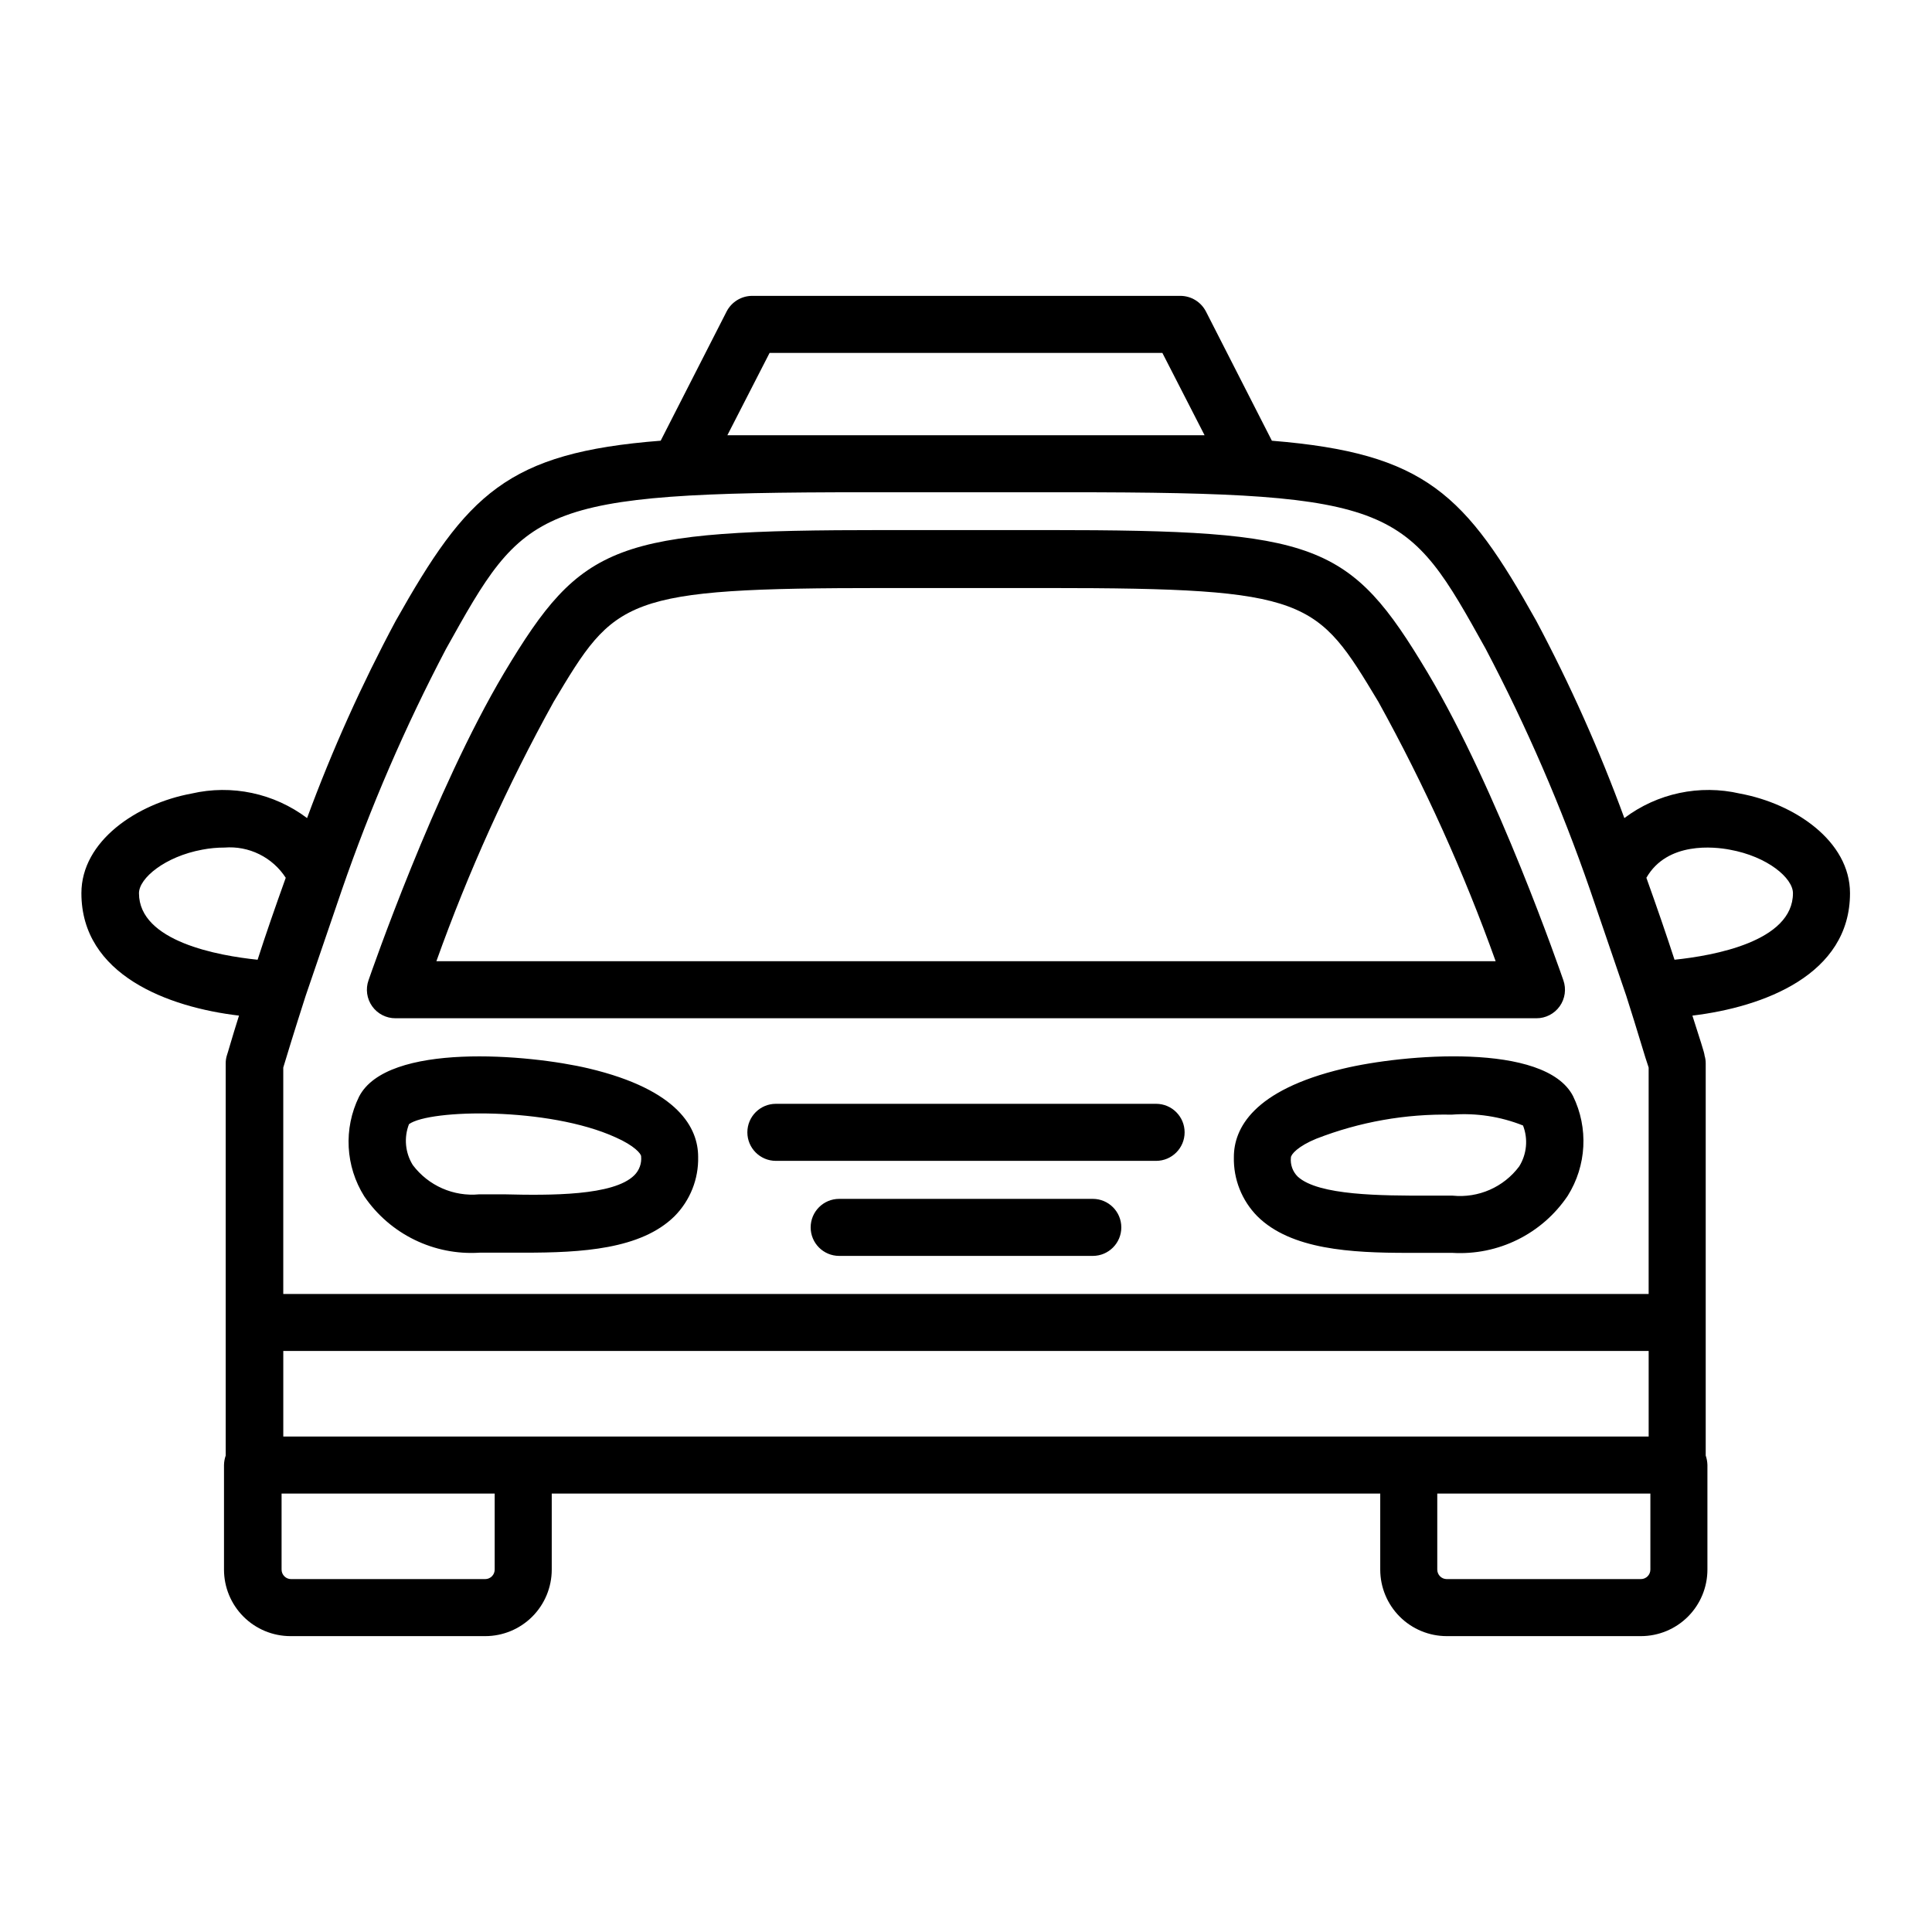 <?xml version="1.0" encoding="UTF-8"?>
<!-- Uploaded to: SVG Repo, www.svgrepo.com, Generator: SVG Repo Mixer Tools -->
<svg fill="#000000" width="800px" height="800px" version="1.1" viewBox="144 144 512 512" xmlns="http://www.w3.org/2000/svg">
 <path d="m248.86 413.85h302.29c2.461 0.012 4.769-1.176 6.191-3.18s1.781-4.578 0.965-6.894c-0.707-2.016-17.383-50.383-35.973-81.516-20.656-34.562-29.121-37.785-100.76-37.785h-43.176c-71.59 0-80.055 3.223-100.76 37.785-18.59 31.234-35.266 79.5-35.973 81.516-0.82 2.316-0.461 4.891 0.961 6.894 1.426 2.004 3.734 3.191 6.191 3.18zm41.816-83.785c16.426-27.508 18.137-30.23 87.715-30.23h43.227c69.574 0 71.289 2.922 87.715 30.23l-0.004 0.004c12.172 22.02 22.551 44.984 31.035 68.668h-280.72c8.477-23.688 18.852-46.652 31.035-68.668zm209.28 97.137c-23.93 5.691-28.969 15.922-28.969 23.426v0.004c-0.137 5.871 2.117 11.543 6.25 15.719 8.918 8.816 24.789 9.672 39.852 9.672h11.789-0.004c12.152 0.734 23.785-5.016 30.582-15.113 5.012-7.981 5.547-17.984 1.41-26.449-7.406-14.309-44.988-11.086-60.91-7.258zm46.652 25.895v0.004c-4.106 5.504-10.801 8.449-17.633 7.758h-6.547c-12.293 0-29.02 0-34.512-5.039-1.336-1.316-2.004-3.172-1.816-5.039 0-0.855 1.863-3.023 6.801-5.039l0.004 0.004c11.41-4.438 23.578-6.594 35.82-6.352 6.434-0.496 12.898 0.484 18.891 2.875 1.383 3.566 1.012 7.578-1.008 10.832zm-275.48 22.875h11.789c15.113 0 30.934-0.855 39.852-9.672 4.129-4.176 6.387-9.848 6.246-15.719 0-7.508-5.039-17.734-28.969-23.426-15.922-3.781-53.504-7.004-60.91 7.504-4.137 8.449-3.602 18.438 1.41 26.398 6.844 10.023 18.469 15.695 30.582 14.914zm-18.742-34.059c5.492-3.981 36.98-4.586 54.715 3.477 5.039 2.215 6.801 4.383 6.801 5.039 0.188 1.867-0.477 3.719-1.816 5.039-5.492 5.441-22.219 5.34-34.512 5.039h-6.547c-6.828 0.66-13.508-2.281-17.633-7.762-2.019-3.25-2.391-7.262-1.008-10.832zm205.55 2.168c0 4.172-3.383 7.559-7.559 7.559h-100.76c-4.172 0-7.559-3.387-7.559-7.559 0-4.176 3.387-7.559 7.559-7.559h100.76c4.176 0 7.559 3.383 7.559 7.559zm-16.777 25.191c0 4.172-3.383 7.555-7.559 7.555h-67.207c-4.172 0-7.559-3.383-7.559-7.555 0-4.176 3.387-7.559 7.559-7.559h67.207c4.176 0 7.559 3.383 7.559 7.559zm193.11-88.57c0-13.805-14.66-23.73-29.172-26.398-10.668-2.473-21.883-0.094-30.629 6.496-6.562-17.93-14.359-35.387-23.328-52.242-18.742-33.555-29.32-44.438-70.078-47.762l-17.48-34.258-0.004-0.004c-1.309-2.523-3.906-4.113-6.75-4.129h-113.51c-2.844 0.016-5.441 1.605-6.75 4.129l-17.48 34.258c-40.762 3.176-51.34 14.211-70.234 47.766-9.02 16.852-16.863 34.309-23.477 52.242-8.746-6.59-19.965-8.969-30.633-6.496-14.508 2.672-29.172 12.594-29.172 26.398 0 21.664 22.973 30.23 41.766 32.445-1.914 6.047-3.023 10.078-3.223 10.578-0.203 0.672-0.305 1.367-0.301 2.066v103.94c-0.281 0.809-0.434 1.66-0.453 2.519v27.711-0.004c0 4.676 1.855 9.164 5.164 12.469 3.305 3.309 7.789 5.164 12.469 5.164h51.59c4.676 0 9.16-1.855 12.469-5.164 3.305-3.305 5.164-7.793 5.164-12.469v-20.152h219.56v20.152c0 4.676 1.859 9.164 5.164 12.469 3.309 3.309 7.793 5.164 12.469 5.164h51.441c4.676 0 9.16-1.855 12.469-5.164 3.305-3.305 5.164-7.793 5.164-12.469v-27.711 0.004c-0.02-0.859-0.172-1.711-0.453-2.519v-103.94c0-0.699-0.102-1.395-0.305-2.066 0-0.656-1.309-4.535-3.223-10.578 18.793-2.269 41.766-10.781 41.766-32.445zm-286.32-143.18h104.09l11.184 21.816h-126.46zm-113.36 142.33c7.578-21.961 16.809-43.316 27.609-63.883 20.957-37.586 23.125-41.516 110.84-41.516h53.855c87.762 0 89.93 3.93 110.84 41.516h-0.004c10.82 20.566 20.066 41.922 27.66 63.883l9.574 28.012c3.074 9.574 5.039 16.523 5.945 19.043v60.004h-361.84v-60.004c0.754-2.519 2.871-9.473 5.945-19.043zm-53.758 0.855c0-3.981 6.902-9.723 16.777-11.539 1.945-0.371 3.918-0.559 5.894-0.555 3.176-0.254 6.363 0.355 9.219 1.77 2.856 1.41 5.277 3.566 7.004 6.242-2.82 7.859-5.34 15.113-7.457 21.715-10.277-1.059-31.438-4.785-31.438-17.633zm94.266 179.25c0 0.668-0.266 1.309-0.738 1.781-0.473 0.473-1.113 0.738-1.781 0.738h-51.441c-1.391 0-2.516-1.129-2.516-2.519v-20.152h56.477zm7.559-35.266h-63.582v-22.672h361.84v22.672h-298.26zm298.71 35.266c0 0.668-0.266 1.309-0.738 1.781-0.473 0.473-1.113 0.738-1.781 0.738h-51.441c-1.391 0-2.516-1.129-2.516-2.519v-20.152h56.477zm6.398-161.62c-2.117-6.5-4.637-13.855-7.457-21.715 5.543-9.672 18.086-8.211 22.066-7.457 10.078 1.812 16.777 7.559 16.777 11.539 0 12.848-21.16 16.574-31.387 17.633z"/>
</svg>